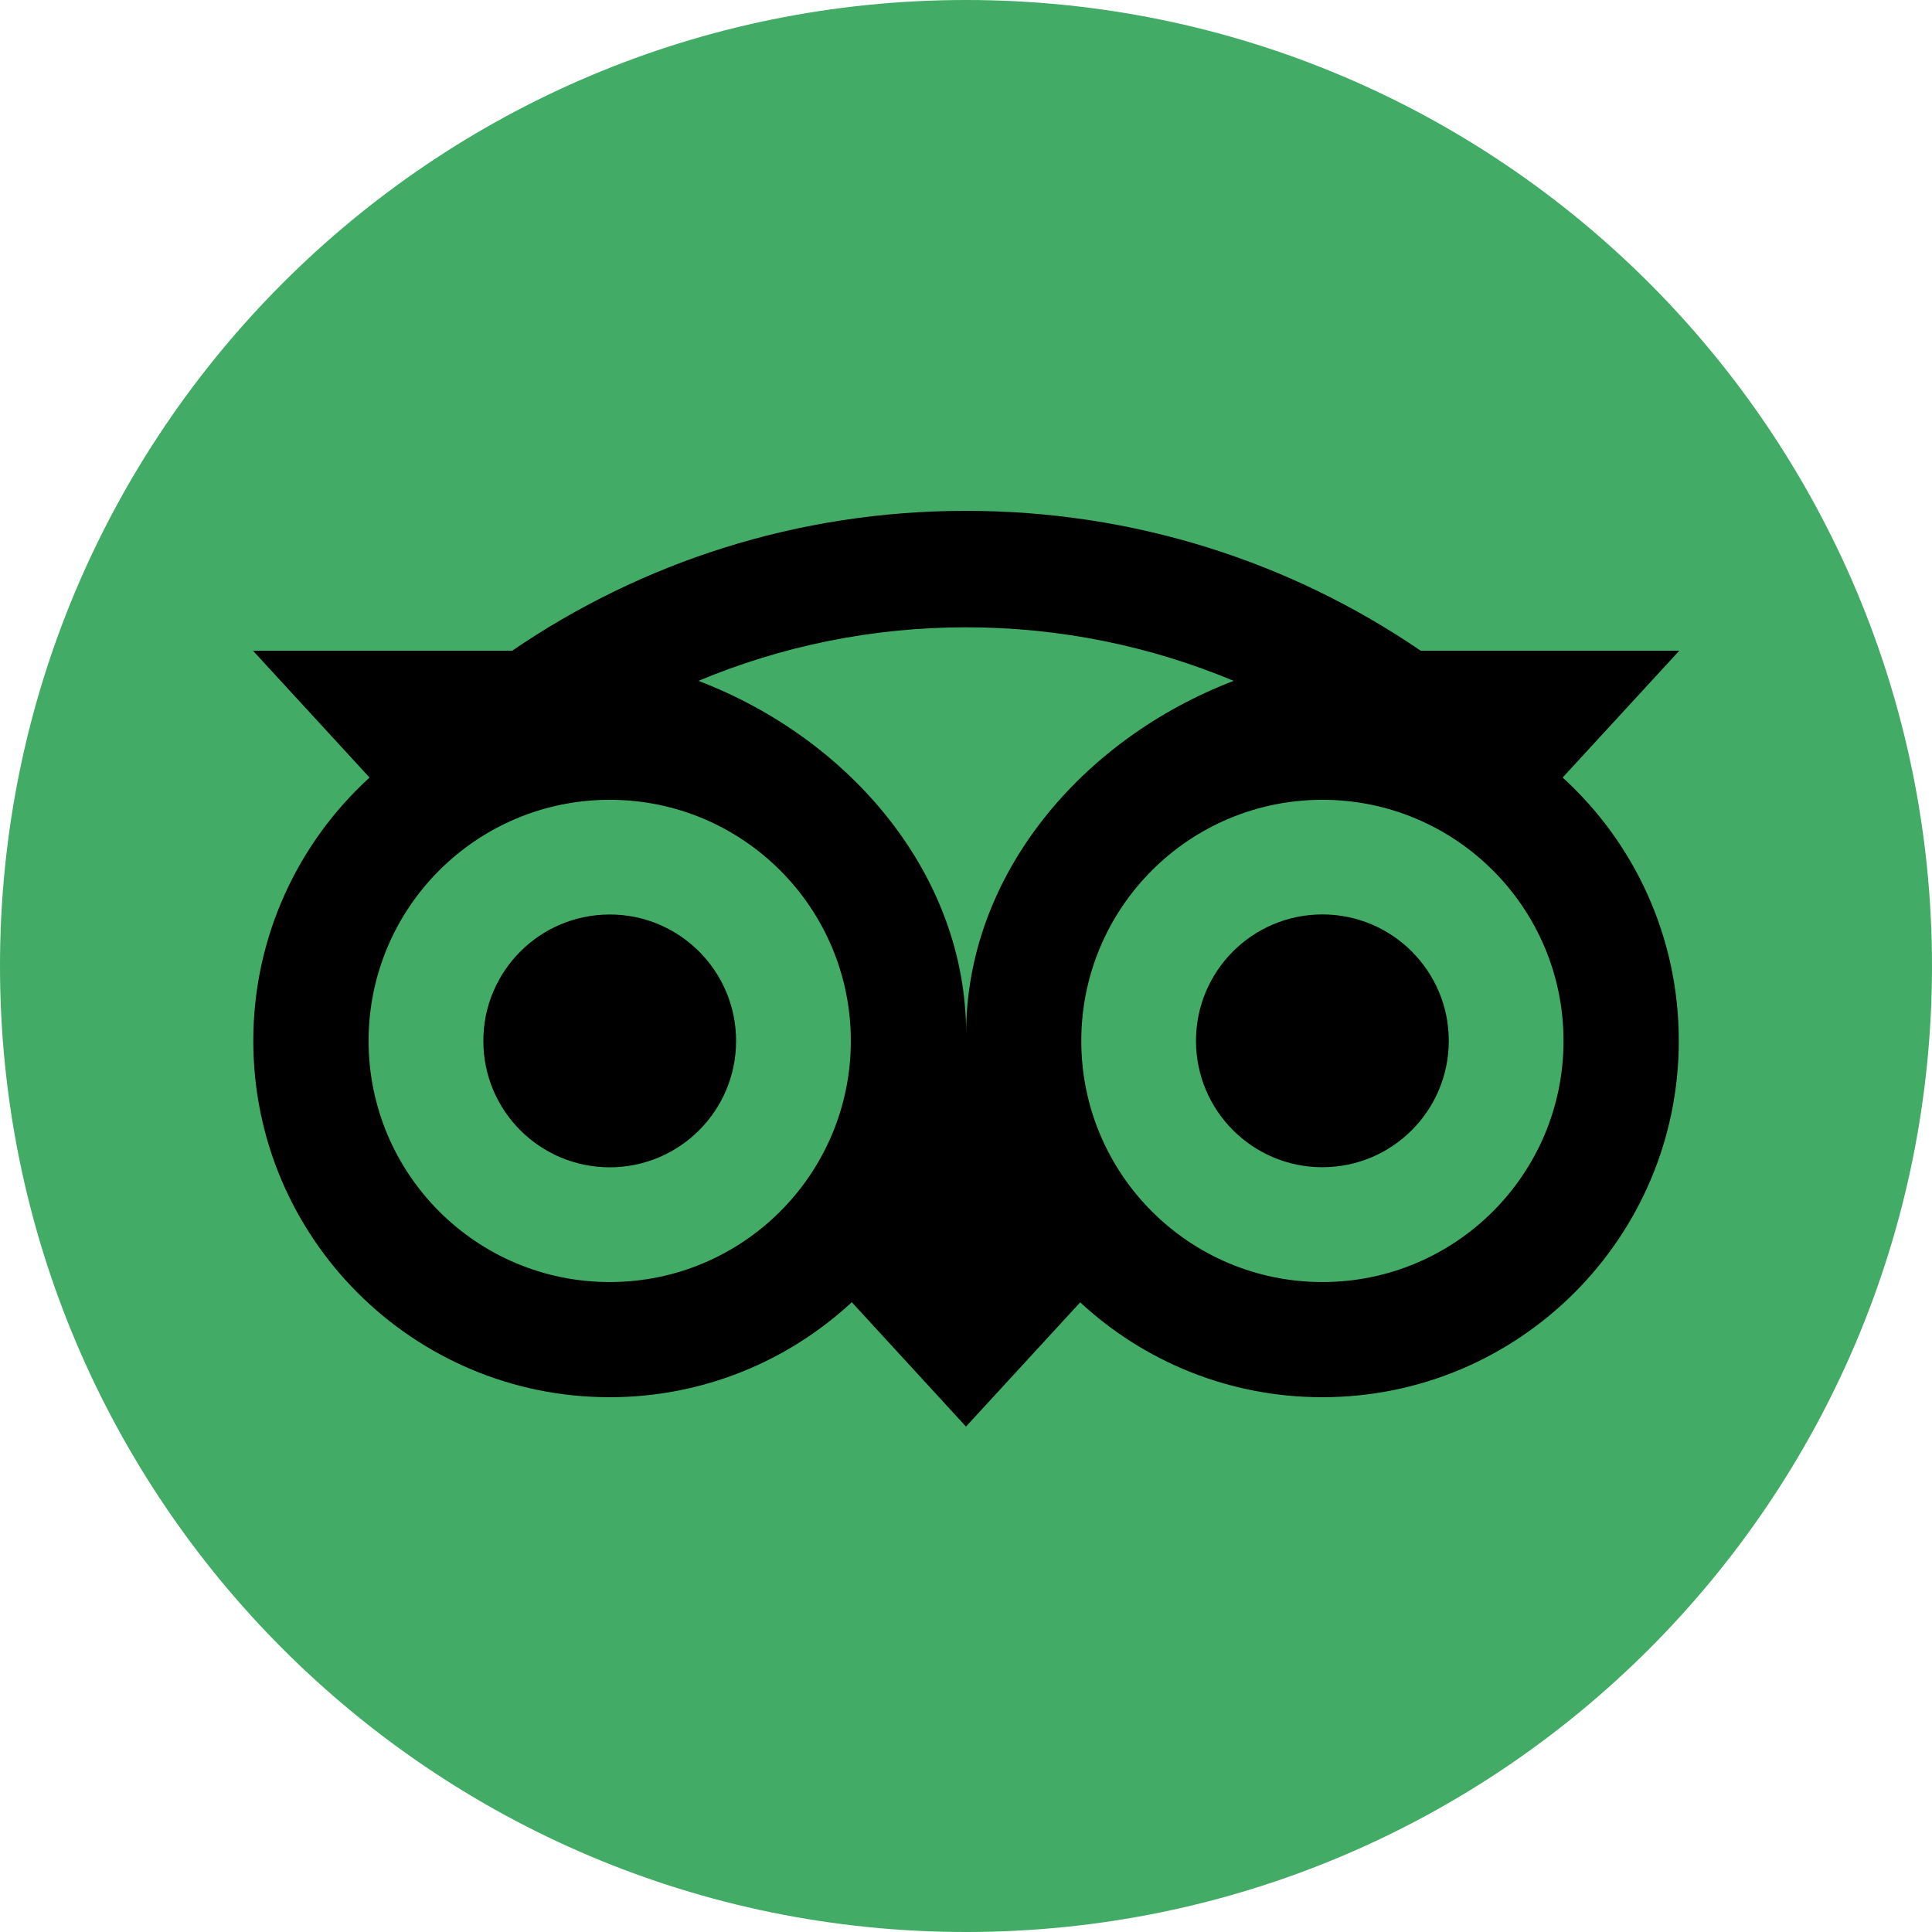 <svg width="46" height="46" viewBox="0 0 46 46" fill="none" xmlns="http://www.w3.org/2000/svg">
<g clip-path="url(#clip0_293_459)">
<path d="M23 46C35.703 46 46 35.703 46 23C46 10.297 35.703 0 23 0C10.297 0 0 10.297 0 23C0 35.703 10.297 46 23 46Z" fill="#42AB66"/>
<path d="M37.206 18.513L39.982 15.494H33.827C30.746 13.389 27.024 12.163 23 12.163C18.981 12.163 15.27 13.392 12.194 15.494H6.024L8.799 18.513C7.098 20.065 6.031 22.301 6.031 24.784C6.031 29.469 9.83 33.267 14.514 33.267C16.74 33.267 18.767 32.408 20.281 31.005L23 33.966L25.719 31.008C27.232 32.411 29.258 33.267 31.483 33.267C36.168 33.267 39.971 29.469 39.971 24.784C39.973 22.299 38.907 20.063 37.206 18.513H37.206ZM14.517 30.525C11.345 30.525 8.776 27.955 8.776 24.784C8.776 21.613 11.346 19.043 14.517 19.043C17.688 19.043 20.258 21.613 20.258 24.784C20.258 27.955 17.688 30.525 14.517 30.525ZM23.003 24.617C23.003 20.839 20.255 17.596 16.629 16.211C18.59 15.391 20.741 14.936 23 14.936C25.259 14.936 27.413 15.391 29.373 16.211C25.75 17.599 23.003 20.839 23.003 24.617H23.003ZM31.486 30.525C28.314 30.525 25.745 27.955 25.745 24.784C25.745 21.613 28.315 19.043 31.486 19.043C34.657 19.043 37.227 21.613 37.227 24.784C37.227 27.955 34.657 30.525 31.486 30.525ZM31.486 21.772C29.823 21.772 28.476 23.118 28.476 24.781C28.476 26.444 29.823 27.791 31.486 27.791C33.148 27.791 34.495 26.444 34.495 24.781C34.495 23.121 33.148 21.772 31.486 21.772ZM17.526 24.784C17.526 26.446 16.18 27.793 14.517 27.793C12.854 27.793 11.508 26.446 11.508 24.784C11.508 23.121 12.854 21.774 14.517 21.774C16.179 21.772 17.526 23.121 17.526 24.784Z" fill="black"/>
</g>
<defs>
<clipPath id="clip0_293_459">
<rect width="46" height="46" fill="white"/>
</clipPath>
</defs>
</svg>
